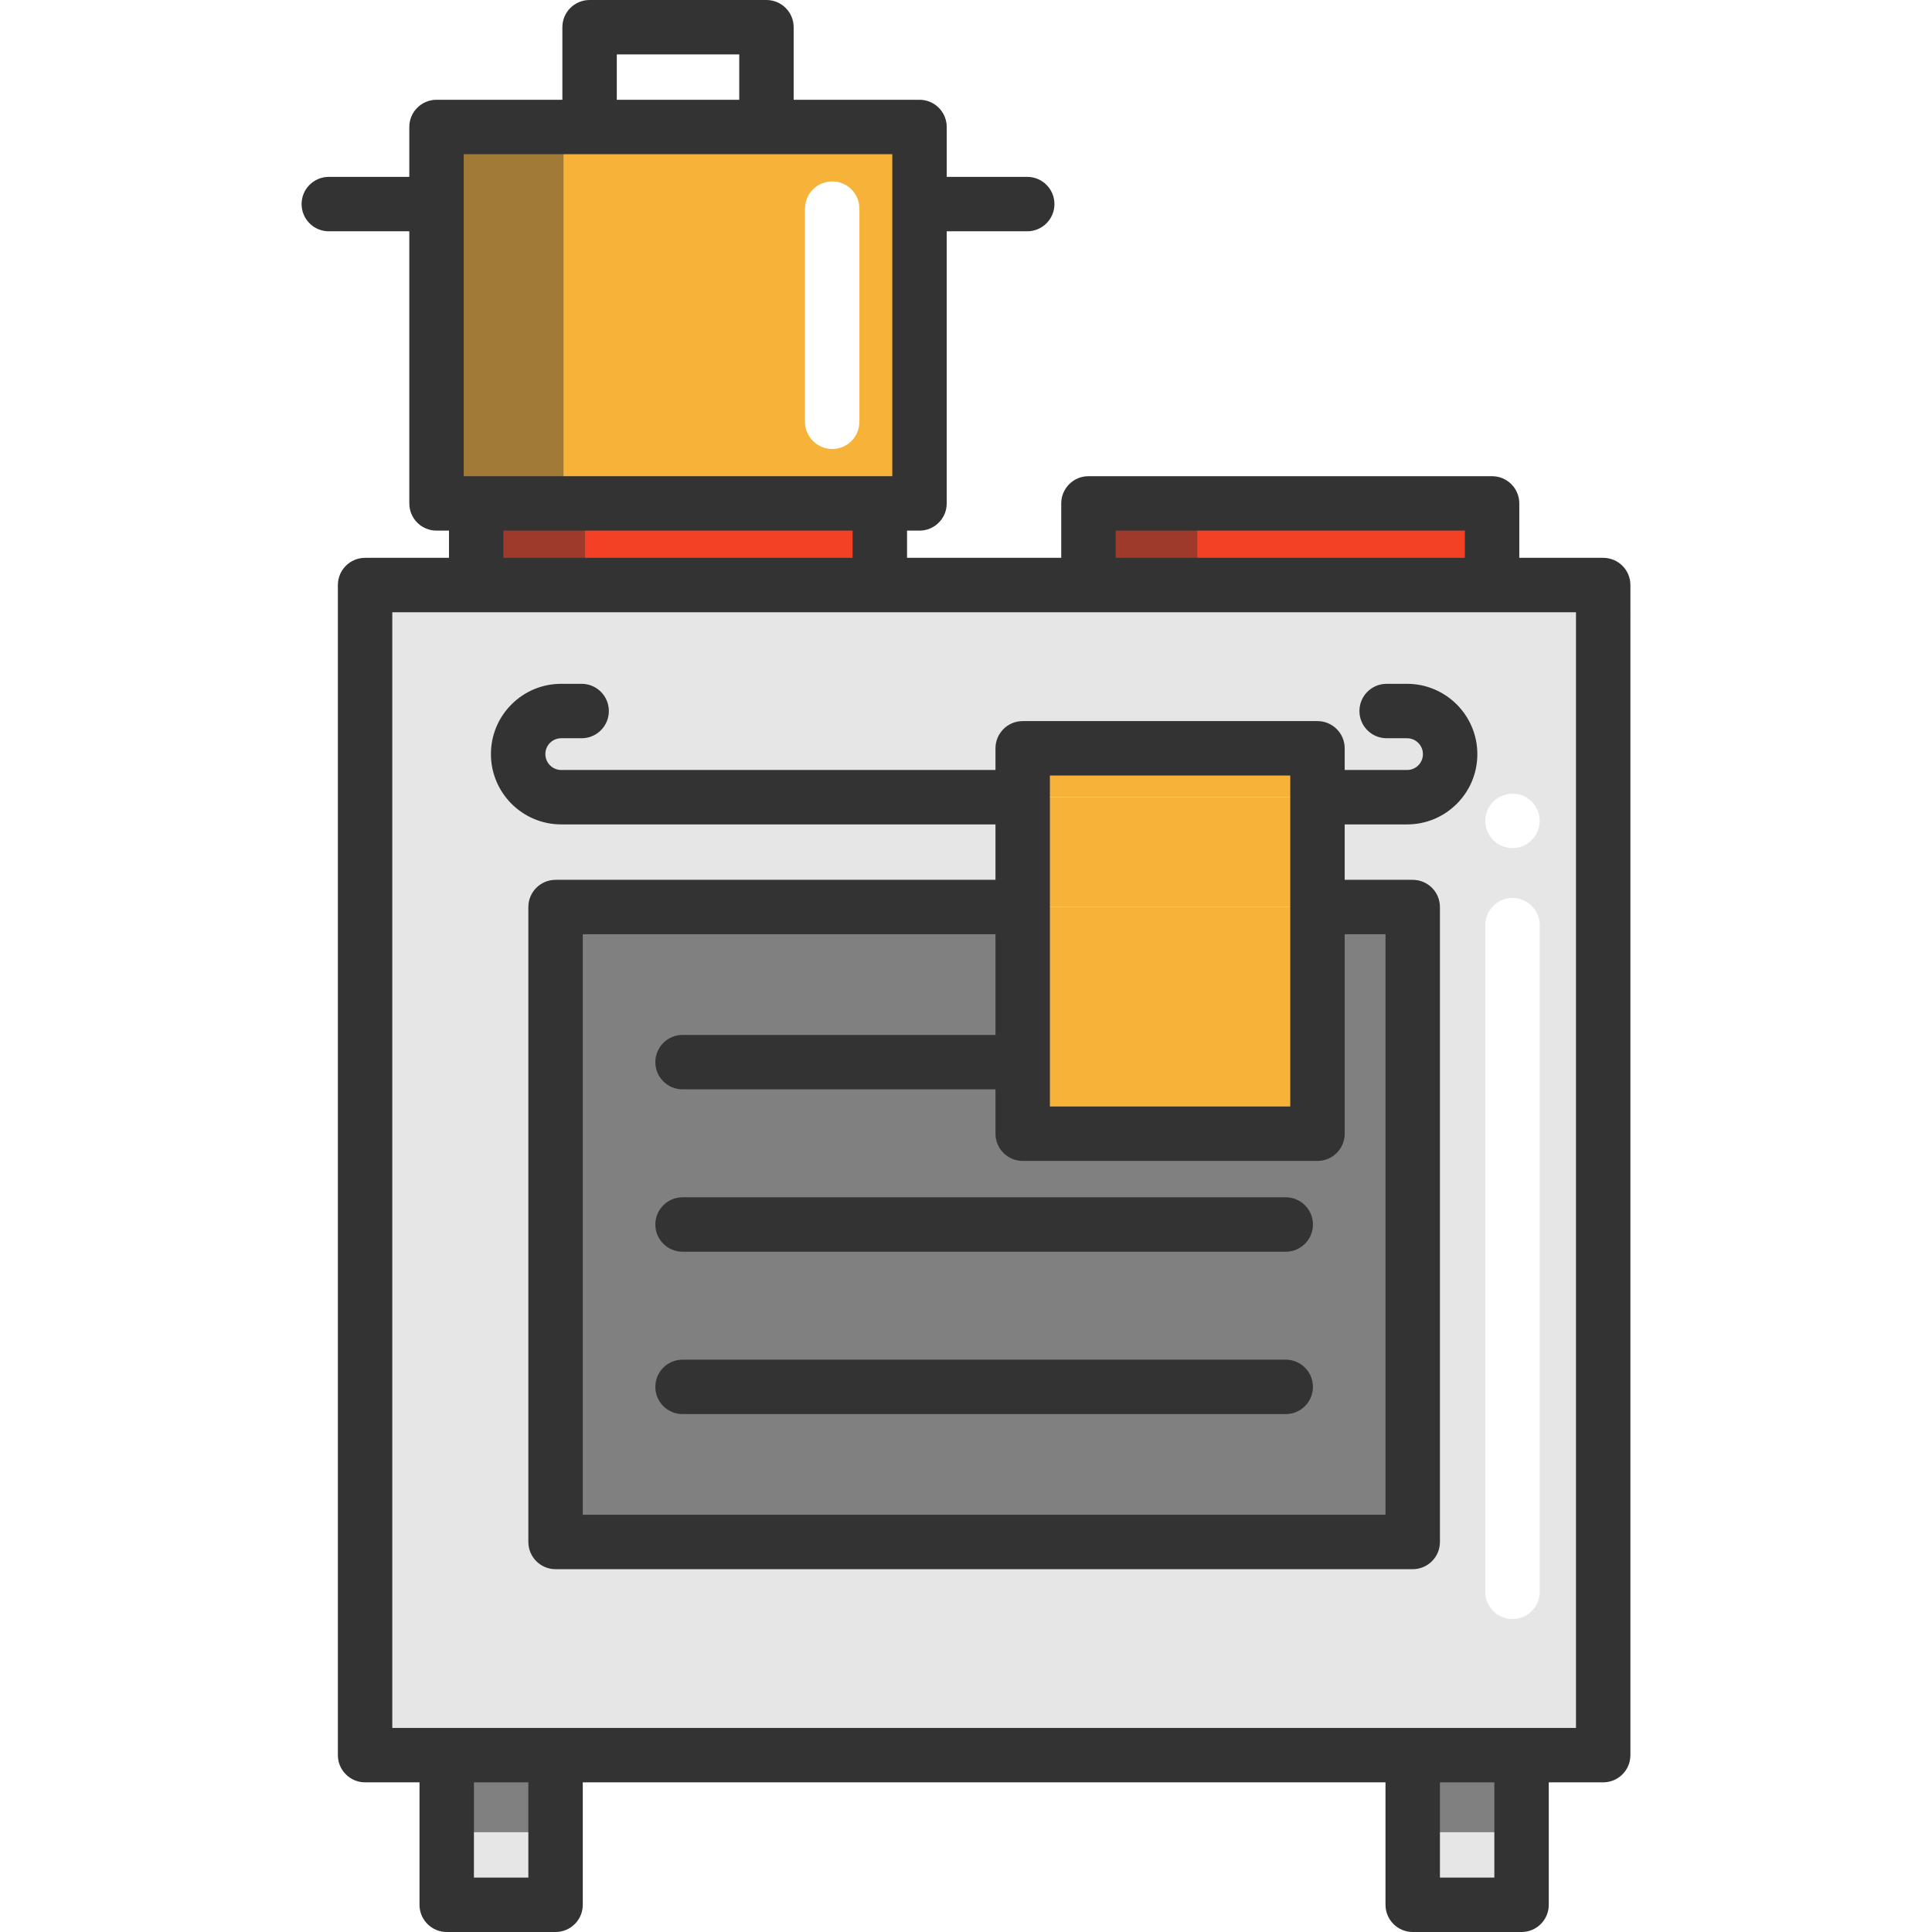 <?xml version="1.0" encoding="iso-8859-1"?>
<!-- Uploaded to: SVG Repo, www.svgrepo.com, Generator: SVG Repo Mixer Tools -->
<svg version="1.1" id="Layer_1" xmlns="http://www.w3.org/2000/svg" xmlns:xlink="http://www.w3.org/1999/xlink" 
	 viewBox="0 0 426 426" xml:space="preserve">
<g>
	<rect x="240" y="111" style="fill:#F24125;" width="89" height="18"/>
	<rect x="105" y="111" style="fill:#F24125;" width="89" height="18"/>
	<rect x="105" y="111" style="opacity:0.44;fill:#333333;enable-background:new    ;" width="24" height="18"/>
	<rect x="240" y="111" style="opacity:0.44;fill:#333333;enable-background:new    ;" width="24" height="18"/>
	<polygon style="fill:#808080;" points="225.5,234.2 225.5,249.98 290.5,249.98 290.5,200 311.5,200 311.5,340 122.5,340 122.5,200 
		225.5,200 	"/>
	<path style="fill:#E6E6E6;" d="M290.5,175.78V165h-65v10.78V200h-103v140h189V200h-21V175.78z M353.5,129v258h-18h-24h-189h-24h-18
		V129H105h89h46h89H353.5z"/>
	<rect x="311.503" y="386.999" style="fill:#E6E6E6;" width="24" height="33"/>
	<polygon style="fill:#F7B239;" points="225.5,234.2 225.5,200 290.5,200 290.5,249.98 225.5,249.98 	"/>
	<rect x="225.5" y="175.78" style="fill:#F7B239;" width="65" height="24.22"/>
	<rect x="225.5" y="165" style="fill:#F7B239;" width="65" height="10.78"/>
	<polygon style="fill:#F7B239;" points="202.75,45 202.75,111 194,111 105,111 96.25,111 96.25,45 96.25,28 130,28 169,28 
		202.75,28 	"/>
	<rect x="96.25" y="28" style="opacity:0.44;fill:#333333;enable-background:new    ;" width="28" height="83"/>
	<rect x="98.503" y="386.999" style="fill:#E6E6E6;" width="24" height="33"/>
	<path style="fill:#808080;" d="M311.503,386.999v17h24v-17H311.503z M98.503,403.999h24v-17h-24V403.999z"/>
	<path style="fill:#333333;" d="M353.5,123H335v-12c0-3.313-2.687-6-6-6h-89c-3.313,0-6,2.687-6,6v12h-34v-6h2.75
		c3.313,0,6-2.686,6-6V51h17.75c3.313,0,6-2.687,6-6s-2.687-6-6-6h-17.75V28c0-3.314-2.687-6-6-6H175V6c0-3.313-2.687-6-6-6h-39
		c-3.313,0-6,2.687-6,6v16H96.25c-3.313,0-6,2.686-6,6v11H72.5c-3.313,0-6,2.687-6,6s2.687,6,6,6h17.75v60c0,3.314,2.687,6,6,6H99v6
		H80.5c-3.313,0-6,2.687-6,6v258c0,3.313,2.687,6,6,6h12v27c0,3.313,2.687,6,6,6h24c3.313,0,6-2.687,6-6v-27h177v27
		c0,3.313,2.687,6,6,6h24c3.313,0,6-2.687,6-6v-27h12c3.313,0,6-2.687,6-6V129C359.5,125.687,356.813,123,353.5,123z M246,117h77v6
		h-77V117z M136,12h27v10h-27V12z M102.25,34h94.5v71h-94.5V34z M188,117v6h-77v-6H188z M116.5,414h-12v-21h12V414z M329.5,414h-12
		v-21h12V414z M347.5,381h-261V135h261V381z"/>
	<g>
		<path style="fill:#333333;" d="M310.25,181.78c4.144,0,8.037-1.612,10.962-4.538c2.927-2.926,4.538-6.819,4.538-10.962
			c0-8.547-6.953-15.5-15.5-15.5h-4.5c-3.313,0-6,2.687-6,6s2.687,6,6,6h4.5c1.93,0,3.5,1.57,3.5,3.5
			c0,0.938-0.363,1.817-1.023,2.478c-0.659,0.659-1.539,1.022-2.477,1.022H296.5V165c0-3.313-2.687-6-6-6h-65c-3.313,0-6,2.687-6,6
			v4.78h-95.75c-1.93,0-3.5-1.57-3.5-3.5c0-0.938,0.363-1.818,1.021-2.477c0.66-0.66,1.54-1.023,2.479-1.023h4.5
			c3.313,0,6-2.687,6-6s-2.687-6-6-6h-4.5c-4.144,0-8.036,1.611-10.964,4.538c-2.925,2.926-4.536,6.819-4.536,10.962
			c0,8.547,6.953,15.5,15.5,15.5h95.75V194h-97c-3.313,0-6,2.687-6,6v140c0,3.313,2.687,6,6,6h189c3.313,0,6-2.687,6-6V200
			c0-3.313-2.687-6-6-6h-15v-12.22H310.25z M231.5,171h53v72.98h-53V171z M305.5,206v128h-177V206h91v22.2h-69c-3.313,0-6,2.687-6,6
			s2.687,6,6,6h69v9.78c0,3.313,2.687,6,6,6h65c3.313,0,6-2.687,6-6V206H305.5z"/>
		<path style="fill:#333333;" d="M283.5,264h-133c-3.313,0-6,2.687-6,6s2.687,6,6,6h133c3.313,0,6-2.687,6-6S286.813,264,283.5,264z
			"/>
		<path style="fill:#333333;" d="M283.5,299.8h-133c-3.313,0-6,2.687-6,6s2.687,6,6,6h133c3.313,0,6-2.687,6-6
			S286.813,299.8,283.5,299.8z"/>
	</g>
	<path style="fill:#FFFFFF;" d="M183.5,99c-3.313,0-6-2.687-6-6V46c0-3.313,2.687-6,6-6s6,2.687,6,6v47
		C189.5,96.313,186.813,99,183.5,99z"/>
	<path style="fill:#FFFFFF;" d="M333.5,357c-3.313,0-6-2.687-6-6V204c0-3.313,2.687-6,6-6s6,2.687,6,6v147
		C339.5,354.313,336.813,357,333.5,357z"/>
	<path style="fill:#FFFFFF;" d="M333.503,186.999c-1.58,0-3.13-0.64-4.25-1.76c-1.11-1.11-1.75-2.66-1.75-4.24
		c0-0.39,0.04-0.79,0.109-1.17c0.08-0.38,0.2-0.76,0.351-1.12c0.149-0.37,0.33-0.71,0.55-1.04s0.47-0.63,0.74-0.91
		c1.39-1.39,3.47-2.03,5.42-1.64c0.38,0.08,0.76,0.19,1.12,0.34c0.359,0.15,0.71,0.34,1.04,0.55c0.33,0.22,0.63,0.47,0.91,0.75
		c0.279,0.28,0.529,0.58,0.739,0.91c0.221,0.33,0.41,0.67,0.561,1.04c0.149,0.36,0.26,0.74,0.34,1.12c0.08,0.38,0.12,0.78,0.12,1.17
		c0,1.58-0.641,3.13-1.76,4.24c-0.28,0.28-0.591,0.53-0.91,0.75c-0.33,0.22-0.681,0.4-1.04,0.55c-0.36,0.15-0.74,0.27-1.12,0.34
		C334.283,186.959,333.893,186.999,333.503,186.999z"/>
</g>
</svg>